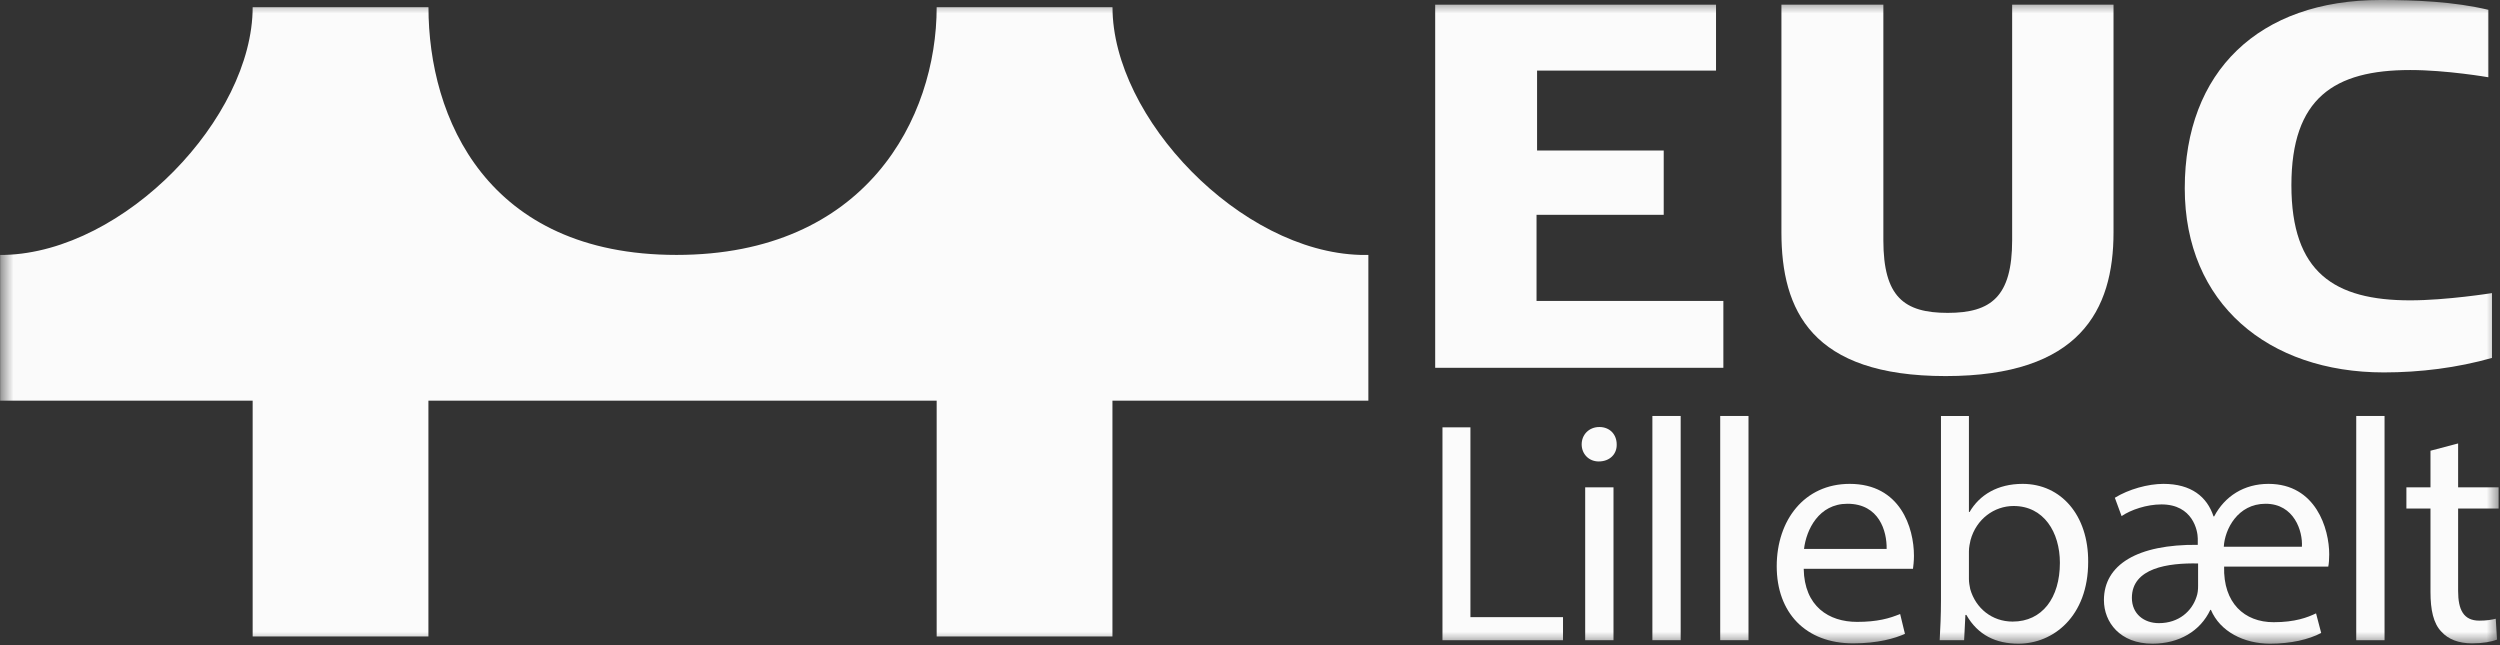 <svg width="93" height="24" viewBox="0 0 93 24" fill="none" xmlns="http://www.w3.org/2000/svg">
<rect x="0" y="0" width="93" height="24" fill="#333333" stroke="none"/>
<g clip-path="url(#clip0_177_6768)">
<mask id="mask0_177_6768" style="mask-type:luminance" maskUnits="userSpaceOnUse" x="0" y="0" width="94" height="24">
<path d="M0.006 0H93.006V24H0.006V0Z" fill="white"/>
</mask>
<g mask="url(#mask0_177_6768)">
<path d="M50.612 9.483C46.138 9.362 41.385 4.383 41.385 0.268C41.385 0.275 41.384 0.285 41.383 0.295V0.268H34.844C34.844 4.383 32.222 9.483 25.166 9.483C18.11 9.483 15.939 4.383 15.939 0.268C15.938 0.275 15.938 0.285 15.937 0.295V0.268H9.399C9.399 4.383 4.645 9.362 0.171 9.483H0.006V14.905H9.399V23.677H15.937V14.905H34.844V23.677H41.383V14.905H50.903V9.483H50.612Z" fill="#FBFBFB"/>
<path d="M53.66 15.897H54.7V22.958H58.144V23.816H53.66V15.897Z" fill="#FBFBFB"/>
<path d="M60.141 16.531C60.153 16.884 59.89 17.166 59.472 17.166C59.101 17.166 58.838 16.884 58.838 16.531C58.838 16.167 59.113 15.885 59.496 15.885C59.89 15.885 60.141 16.167 60.141 16.531ZM58.969 18.129H60.022V23.815H58.969V18.129Z" fill="#FBFBFB"/>
<path d="M61.469 15.474H62.521V23.815H61.469V15.474Z" fill="#FBFBFB"/>
<path d="M63.992 15.474H65.044V23.815H63.992V15.474Z" fill="#FBFBFB"/>
<path d="M67.098 21.16C67.122 22.558 68.031 23.134 69.083 23.134C69.836 23.134 70.29 23.005 70.685 22.84L70.864 23.58C70.494 23.745 69.86 23.933 68.939 23.933C67.158 23.933 66.094 22.782 66.094 21.066C66.094 19.351 67.122 18 68.808 18C70.697 18 71.199 19.633 71.199 20.678C71.199 20.89 71.175 21.054 71.163 21.16H67.098ZM70.183 20.42C70.195 19.762 69.908 18.74 68.724 18.74C67.66 18.74 67.194 19.703 67.11 20.42H70.183Z" fill="#FBFBFB"/>
<path d="M72.156 23.816C72.18 23.428 72.204 22.852 72.204 22.347V15.474H73.244V19.046H73.268C73.639 18.411 74.308 18 75.241 18C76.676 18 77.692 19.175 77.68 20.902C77.68 22.935 76.377 23.945 75.086 23.945C74.249 23.945 73.579 23.628 73.149 22.876H73.113L73.065 23.816H72.156ZM73.244 21.537C73.244 21.666 73.268 21.795 73.292 21.913C73.495 22.629 74.105 23.123 74.87 23.123C75.971 23.123 76.628 22.241 76.628 20.937C76.628 19.798 76.03 18.823 74.906 18.823C74.189 18.823 73.519 19.304 73.304 20.091C73.28 20.209 73.244 20.35 73.244 20.514V21.537Z" fill="#FBFBFB"/>
<path d="M82.737 21.078C82.701 22.43 83.49 23.146 84.579 23.146C85.38 23.146 85.834 22.97 86.157 22.817L86.348 23.546C85.882 23.792 85.212 23.945 84.447 23.945C83.466 23.945 82.582 23.487 82.247 22.688H82.223C81.853 23.475 81.064 23.945 80.071 23.945C78.864 23.945 78.266 23.146 78.266 22.324C78.266 21.008 79.509 20.244 81.757 20.268V20.033C81.757 19.751 81.578 18.764 80.406 18.764C79.856 18.764 79.27 18.963 78.923 19.199L78.672 18.517C79.186 18.2 79.904 18 80.478 18C81.518 18 82.104 18.482 82.343 19.21H82.367C82.761 18.458 83.479 18 84.387 18C86.157 18 86.647 19.68 86.647 20.62C86.647 20.796 86.635 20.973 86.611 21.078H82.737ZM81.769 20.961C80.657 20.937 79.306 21.125 79.306 22.241C79.306 22.841 79.76 23.181 80.31 23.181C81.064 23.181 81.542 22.723 81.709 22.206C81.757 22.077 81.769 21.936 81.769 21.795V20.961ZM85.631 20.338C85.667 19.762 85.344 18.74 84.28 18.74C83.24 18.74 82.761 19.692 82.725 20.338H85.631Z" fill="#FBFBFB"/>
<path d="M87.652 15.474H88.705V23.816H87.652V15.474Z" fill="#FBFBFB"/>
<path d="M91.442 16.496V18.129H92.949V18.917H91.442V21.983C91.442 22.688 91.646 23.088 92.232 23.088C92.507 23.088 92.71 23.052 92.842 23.017L92.889 23.792C92.686 23.875 92.363 23.933 91.957 23.933C91.466 23.933 91.072 23.781 90.821 23.499C90.522 23.193 90.414 22.688 90.414 22.018V18.917H89.518V18.129H90.414V16.767L91.442 16.496Z" fill="#FBFBFB"/>
<path d="M53.389 0.174V13.682H64.109V11.195H57.159V7.991H61.89V5.599H57.179V2.626H63.836V0.174H53.389Z" fill="#FBFBFB"/>
<path d="M72.455 11.639C74.066 11.639 74.852 11.039 74.852 8.935V0.174H78.623V8.644C78.623 11.544 77.366 13.99 72.378 13.99C67.387 13.99 66.269 11.544 66.269 8.644V0.174H70.061V8.935C70.061 11.039 70.825 11.639 72.455 11.639Z" fill="#FBFBFB"/>
<path d="M88.678 13.854C84.376 13.854 81.273 11.288 81.273 7.006C81.273 2.664 84.022 -8.96454e-05 88.56 -8.96454e-05C89.856 -8.96454e-05 91.289 0.06 92.567 0.365V2.874C92.567 2.874 91.016 2.605 89.66 2.605C86.833 2.605 85.24 3.647 85.24 6.891C85.24 10.132 86.833 11.173 89.66 11.173C91.016 11.173 92.702 10.903 92.702 10.903V13.315C91.407 13.682 90.033 13.854 88.678 13.854Z" fill="#FBFBFB"/>
</g>
</g>
<defs>
<clipPath id="clip0_177_6768">
<rect width="93" height="24" fill="white"/>
</clipPath>
</defs>
</svg>
